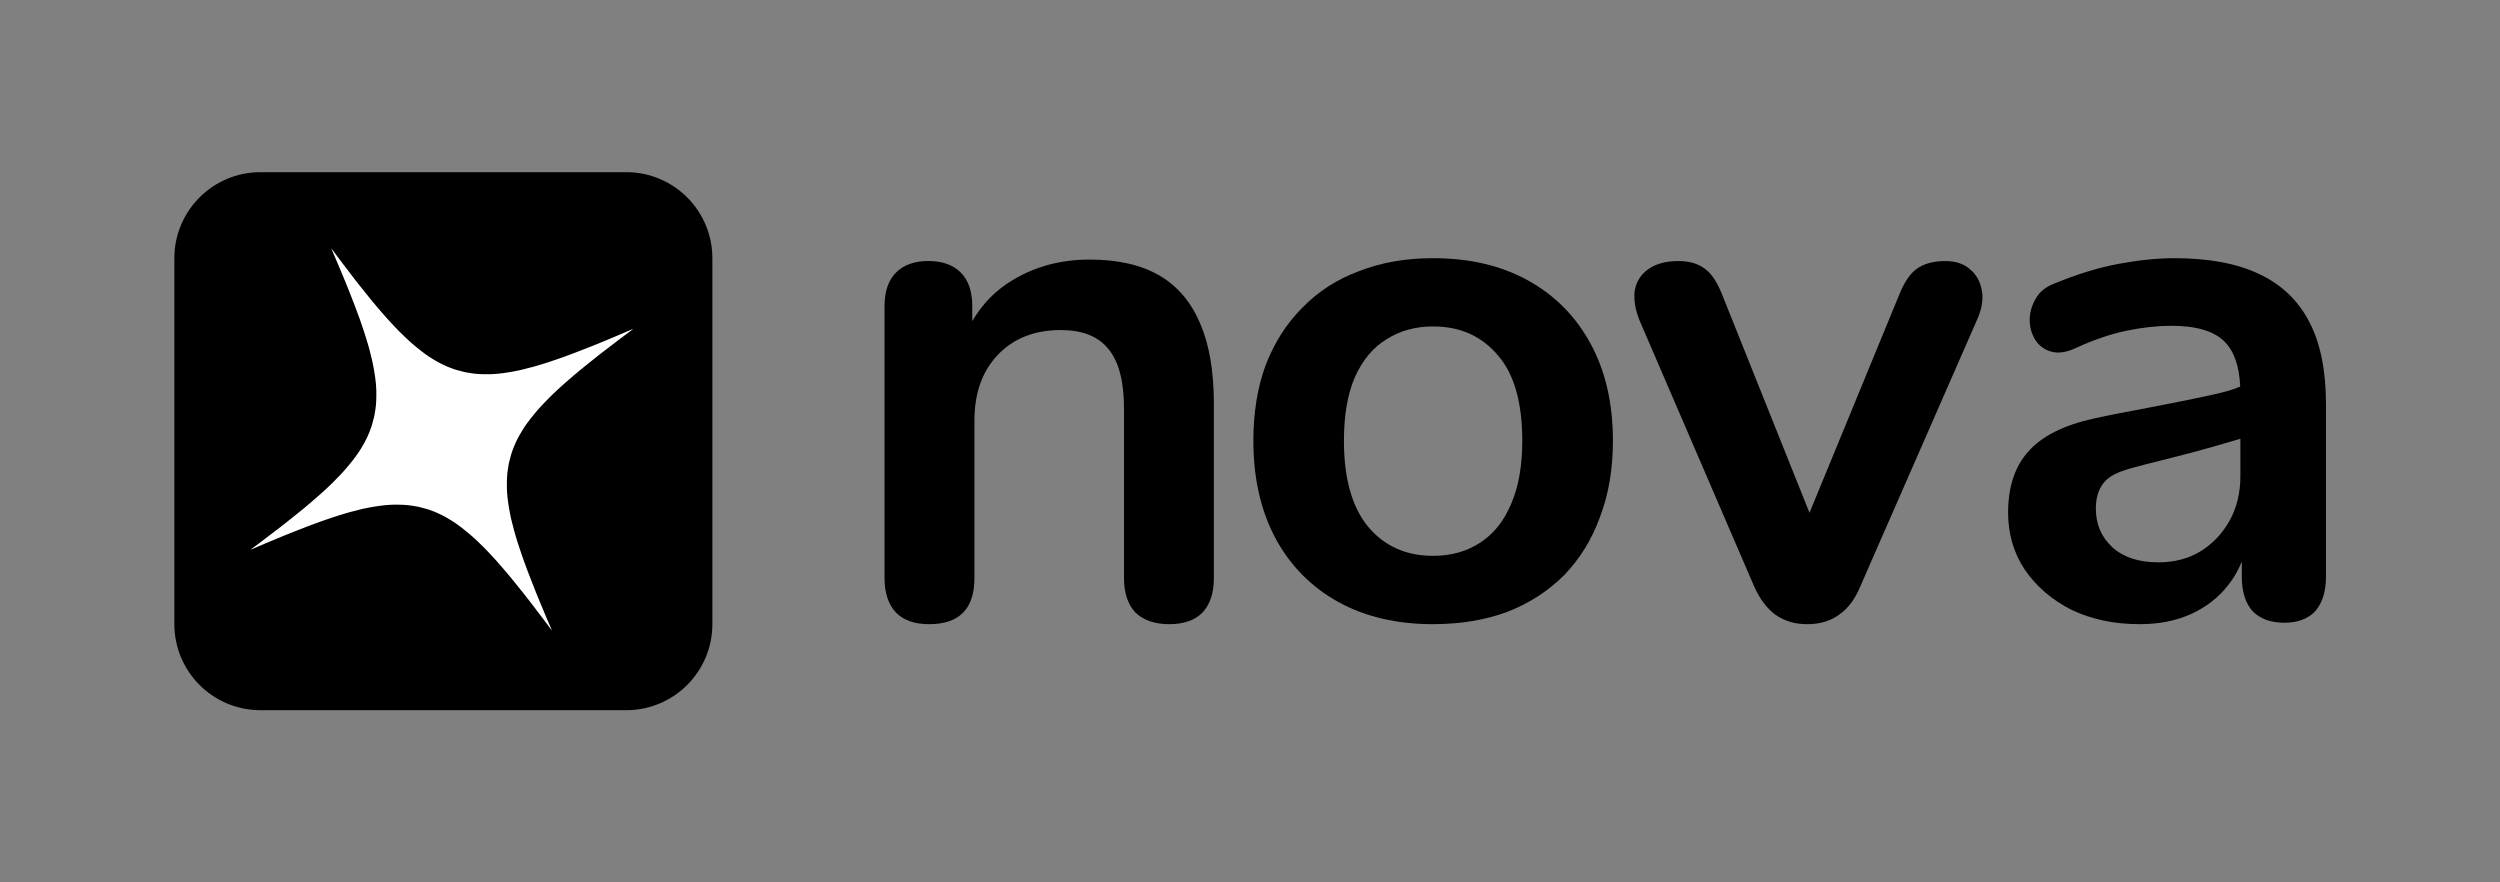 <svg width="697" height="246" viewBox="0 0 697 246" fill="none" xmlns="http://www.w3.org/2000/svg">
<rect x="0" y="0" width="697" height="246" fill="#808080" stroke="none"/>
<path d="M198.61 72V174C198.61 187.26 187.86 198 174.61 198H72.61C59.36 198 48.61 187.26 48.61 174V72C48.61 58.75 59.36 48 72.61 48H174.61C187.86 48 198.61 58.75 198.61 72Z" fill="black"/>
<path d="M176.39 91.75C176.03 91.9 175.66 92.07 175.29 92.21C174.93 92.36 174.56 92.53 174.22 92.68C173.86 92.83 173.52 92.98 173.16 93.12C172.8 93.27 172.46 93.42 172.12 93.57C171.78 93.72 171.42 93.87 171.09 94C170.76 94.13 170.42 94.28 170.06 94.43C169.7 94.58 169.39 94.71 169.05 94.86C168.71 95.01 168.38 95.14 168.05 95.27C167.72 95.4 167.39 95.52 167.07 95.68C166.74 95.81 166.43 95.94 166.1 96.07C165.77 96.2 165.46 96.33 165.13 96.46C164.82 96.59 164.49 96.72 164.19 96.83C163.88 96.96 163.56 97.07 163.25 97.2C162.94 97.33 162.64 97.44 162.35 97.55C162.05 97.66 161.74 97.79 161.45 97.9C161.15 98.01 160.85 98.12 160.55 98.25C160.25 98.36 159.95 98.47 159.68 98.58C159.41 98.7 159.11 98.8 158.81 98.91C158.51 99.02 158.24 99.13 157.94 99.22C157.67 99.34 157.37 99.42 157.1 99.54C156.83 99.66 156.53 99.74 156.27 99.83C156 99.92 155.7 100.03 155.44 100.12C155.17 100.21 154.91 100.3 154.64 100.39C154.37 100.48 154.1 100.57 153.84 100.66C153.57 100.75 153.3 100.84 153.04 100.93C152.77 101.02 152.51 101.09 152.25 101.18C151.98 101.27 151.72 101.34 151.48 101.43C151.22 101.5 150.98 101.59 150.72 101.66C150.46 101.73 150.22 101.82 149.96 101.89C149.7 101.96 149.46 102.03 149.23 102.1C148.99 102.17 148.73 102.24 148.5 102.31C148.26 102.38 148 102.45 147.78 102.49C147.54 102.56 147.29 102.6 147.06 102.67C146.82 102.74 146.6 102.79 146.36 102.86C146.13 102.91 145.9 102.98 145.67 103.03C145.44 103.08 145.21 103.15 144.98 103.2C144.75 103.25 144.52 103.29 144.29 103.34C144.06 103.39 143.83 103.43 143.6 103.48C143.37 103.53 143.14 103.57 142.95 103.6C142.72 103.65 142.5 103.67 142.3 103.72C142.07 103.77 141.87 103.8 141.65 103.82C141.43 103.84 141.22 103.9 141 103.92C140.78 103.94 140.58 103.97 140.35 104.02C140.13 104.04 139.93 104.07 139.71 104.09C139.49 104.11 139.29 104.14 139.09 104.17C138.89 104.2 138.67 104.22 138.48 104.22C138.28 104.25 138.07 104.24 137.87 104.27C137.67 104.3 137.46 104.29 137.27 104.3C137.08 104.3 136.86 104.32 136.67 104.33C136.48 104.33 136.27 104.33 136.07 104.33C135.88 104.33 135.67 104.33 135.47 104.33C135.28 104.33 135.09 104.33 134.88 104.33C134.69 104.33 134.51 104.31 134.29 104.31C134.07 104.31 133.92 104.29 133.7 104.29C133.52 104.27 133.33 104.27 133.14 104.25C132.96 104.23 132.77 104.23 132.58 104.21C132.4 104.19 132.21 104.17 132.03 104.14C131.85 104.12 131.66 104.1 131.48 104.07C131.3 104.02 131.11 104.03 130.94 103.98C130.76 103.93 130.58 103.91 130.4 103.89C130.22 103.84 130.04 103.82 129.86 103.8C129.68 103.75 129.51 103.71 129.32 103.68C129.14 103.63 128.97 103.59 128.79 103.54C128.61 103.49 128.44 103.45 128.26 103.4C128.08 103.35 127.91 103.31 127.73 103.26C127.55 103.21 127.38 103.17 127.2 103.12C127.02 103.07 126.85 103.03 126.68 102.95C126.5 102.9 126.33 102.86 126.16 102.76C125.98 102.71 125.81 102.64 125.64 102.57C125.46 102.52 125.3 102.43 125.12 102.38C124.94 102.33 124.78 102.24 124.61 102.16C124.44 102.08 124.27 102.02 124.1 101.94C123.93 101.87 123.76 101.8 123.6 101.7C123.43 101.63 123.27 101.53 123.1 101.46C122.93 101.39 122.77 101.29 122.58 101.19C122.42 101.09 122.25 101.02 122.06 100.92C121.9 100.82 121.73 100.72 121.55 100.62C121.36 100.52 121.2 100.42 121.04 100.32C120.88 100.22 120.69 100.12 120.53 100.02C120.37 99.92 120.19 99.79 120.02 99.69C119.86 99.59 119.68 99.46 119.51 99.37C119.35 99.25 119.17 99.14 119.01 99.02C118.85 98.9 118.67 98.79 118.51 98.67C118.35 98.55 118.17 98.42 118.02 98.29C117.84 98.16 117.68 98.04 117.5 97.91C117.32 97.78 117.16 97.66 116.99 97.5C116.81 97.37 116.66 97.22 116.48 97.09C116.3 96.96 116.15 96.81 115.97 96.68C115.8 96.53 115.64 96.4 115.46 96.25C115.29 96.1 115.1 95.97 114.95 95.82C114.78 95.67 114.6 95.51 114.43 95.36C114.26 95.21 114.08 95.05 113.91 94.9C113.74 94.75 113.56 94.59 113.39 94.41C113.22 94.26 113.05 94.08 112.87 93.92C112.7 93.77 112.53 93.59 112.36 93.41C112.19 93.23 112.02 93.08 111.82 92.89C111.65 92.71 111.46 92.52 111.28 92.37C111.11 92.19 110.92 92 110.75 91.82C110.58 91.64 110.39 91.45 110.22 91.27C110.03 91.08 109.86 90.9 109.67 90.69C109.48 90.5 109.32 90.3 109.12 90.11C108.93 89.92 108.77 89.72 108.58 89.51C108.39 89.3 108.2 89.11 108.01 88.9C107.82 88.69 107.64 88.48 107.45 88.26C107.26 88.05 107.08 87.84 106.89 87.62C106.7 87.41 106.52 87.2 106.33 86.98C106.14 86.77 105.96 86.56 105.75 86.31C105.55 86.07 105.36 85.85 105.17 85.64C104.99 85.4 104.78 85.18 104.6 84.95C104.42 84.71 104.21 84.49 104 84.25C103.8 84.01 103.62 83.77 103.41 83.52C103.21 83.28 103.03 83.04 102.82 82.79C102.62 82.55 102.41 82.3 102.21 82.03C102.01 81.76 101.81 81.52 101.6 81.27C101.4 81.03 101.2 80.76 100.99 80.51C100.79 80.24 100.59 80 100.36 79.72C100.14 79.44 99.93 79.2 99.73 78.93C99.53 78.66 99.31 78.38 99.09 78.11C98.87 77.83 98.67 77.56 98.45 77.29C98.23 77.01 98.03 76.74 97.81 76.44C97.59 76.16 97.37 75.86 97.15 75.59C96.93 75.31 96.71 75.01 96.49 74.71C96.27 74.41 96.05 74.13 95.81 73.83C95.59 73.53 95.35 73.22 95.13 72.94C94.91 72.64 94.67 72.33 94.46 72.03C94.22 71.72 94 71.42 93.76 71.11C93.52 70.8 93.3 70.5 93.07 70.17C92.83 69.86 92.59 69.53 92.35 69.22C92.5 69.58 92.67 69.95 92.81 70.32C92.96 70.68 93.13 71.05 93.28 71.39C93.43 71.73 93.58 72.09 93.72 72.45C93.87 72.81 94.02 73.15 94.17 73.49C94.32 73.83 94.47 74.19 94.6 74.52C94.75 74.86 94.88 75.19 95.03 75.55C95.18 75.91 95.31 76.22 95.46 76.56C95.61 76.9 95.74 77.23 95.87 77.56C96 77.89 96.12 78.22 96.28 78.54C96.41 78.87 96.54 79.18 96.67 79.51C96.8 79.84 96.93 80.15 97.06 80.48C97.19 80.79 97.32 81.12 97.43 81.42C97.54 81.72 97.67 82.05 97.8 82.36C97.93 82.67 98.04 82.97 98.15 83.26C98.26 83.56 98.39 83.87 98.5 84.16C98.61 84.46 98.72 84.76 98.85 85.06C98.98 85.37 99.07 85.66 99.18 85.93C99.29 86.23 99.4 86.5 99.51 86.8C99.62 87.1 99.73 87.37 99.82 87.67C99.93 87.97 100.02 88.24 100.14 88.51C100.26 88.78 100.34 89.08 100.43 89.34C100.52 89.61 100.63 89.91 100.72 90.17C100.81 90.44 100.9 90.7 100.99 90.97C101.08 91.24 101.17 91.5 101.26 91.77C101.35 92.04 101.44 92.3 101.53 92.57C101.62 92.84 101.69 93.1 101.78 93.37C101.87 93.64 101.94 93.9 102.03 94.14C102.1 94.4 102.19 94.64 102.26 94.9C102.33 95.16 102.42 95.4 102.49 95.66C102.56 95.92 102.63 96.16 102.7 96.39C102.77 96.62 102.84 96.89 102.91 97.12C102.98 97.36 103.05 97.62 103.09 97.84C103.14 98.07 103.2 98.33 103.27 98.56C103.34 98.8 103.39 99.02 103.45 99.28C103.5 99.51 103.57 99.74 103.62 99.97C103.67 100.2 103.74 100.43 103.79 100.66C103.84 100.89 103.88 101.12 103.93 101.35C103.98 101.58 104.02 101.81 104.07 102.04C104.12 102.27 104.16 102.5 104.19 102.69C104.22 102.89 104.26 103.14 104.31 103.34C104.36 103.54 104.39 103.77 104.41 103.99C104.43 104.21 104.49 104.42 104.51 104.64C104.53 104.86 104.56 105.06 104.61 105.29C104.66 105.52 104.66 105.71 104.68 105.93C104.7 106.15 104.73 106.35 104.76 106.55C104.79 106.75 104.81 106.97 104.81 107.16C104.81 107.35 104.83 107.57 104.86 107.77C104.89 107.97 104.88 108.18 104.89 108.37C104.89 108.56 104.91 108.78 104.92 108.97C104.92 109.16 104.92 109.38 104.92 109.57C104.92 109.76 104.92 109.98 104.92 110.17C104.92 110.36 104.92 110.55 104.92 110.77C104.92 110.96 104.9 111.14 104.9 111.36C104.9 111.55 104.88 111.73 104.88 111.95C104.86 112.13 104.86 112.32 104.84 112.51C104.82 112.69 104.82 112.88 104.8 113.07C104.78 113.25 104.76 113.44 104.73 113.62C104.71 113.8 104.69 113.99 104.66 114.17C104.61 114.35 104.62 114.54 104.57 114.71C104.52 114.89 104.5 115.07 104.48 115.25C104.43 115.43 104.41 115.61 104.39 115.79C104.34 115.97 104.3 116.14 104.27 116.33C104.22 116.51 104.18 116.68 104.13 116.86C104.08 117.04 104.04 117.21 103.99 117.39C103.94 117.57 103.9 117.74 103.85 117.92C103.8 118.1 103.76 118.27 103.71 118.45C103.66 118.63 103.62 118.8 103.54 118.97C103.49 119.15 103.45 119.32 103.35 119.49C103.3 119.67 103.23 119.84 103.16 120.01C103.11 120.19 103.02 120.35 102.97 120.53C102.92 120.71 102.82 120.87 102.75 121.04C102.68 121.21 102.6 121.38 102.53 121.55C102.46 121.72 102.39 121.89 102.29 122.05C102.22 122.22 102.12 122.38 102.05 122.55C101.98 122.72 101.88 122.88 101.78 123.07C101.68 123.23 101.61 123.4 101.51 123.59C101.41 123.75 101.31 123.92 101.21 124.1C101.11 124.26 101.01 124.43 100.91 124.61C100.81 124.77 100.71 124.96 100.61 125.12C100.51 125.28 100.38 125.46 100.29 125.63C100.19 125.79 100.06 125.97 99.96 126.14C99.84 126.3 99.73 126.48 99.61 126.64C99.49 126.8 99.38 126.98 99.26 127.14C99.14 127.3 99.01 127.48 98.88 127.63C98.76 127.79 98.63 127.97 98.5 128.15C98.37 128.33 98.25 128.49 98.09 128.66C97.96 128.84 97.81 128.99 97.68 129.17C97.55 129.35 97.4 129.5 97.27 129.68C97.12 129.85 96.99 130.04 96.84 130.19C96.69 130.36 96.56 130.55 96.41 130.7C96.26 130.87 96.1 131.05 95.95 131.22C95.8 131.39 95.64 131.57 95.49 131.74C95.34 131.91 95.18 132.09 95 132.26C94.85 132.44 94.67 132.6 94.51 132.78C94.36 132.96 94.18 133.12 94 133.29C93.82 133.46 93.67 133.63 93.48 133.83C93.3 134 93.11 134.19 92.96 134.37C92.78 134.54 92.59 134.73 92.41 134.9C92.23 135.07 92.04 135.26 91.86 135.43C91.67 135.62 91.49 135.79 91.28 135.98C91.09 136.17 90.89 136.33 90.7 136.53C90.51 136.72 90.31 136.88 90.1 137.07C89.89 137.26 89.7 137.45 89.5 137.61C89.29 137.8 89.08 137.98 88.86 138.17C88.65 138.36 88.44 138.54 88.22 138.73C88.01 138.92 87.8 139.1 87.58 139.29C87.37 139.48 87.16 139.66 86.91 139.87C86.67 140.07 86.45 140.26 86.24 140.45C86 140.63 85.78 140.84 85.55 141.02C85.31 141.22 85.09 141.41 84.85 141.62C84.61 141.82 84.37 142 84.12 142.21C83.88 142.41 83.64 142.59 83.39 142.8C83.14 143.01 82.9 143.21 82.63 143.41C82.36 143.61 82.12 143.81 81.87 144.02C81.63 144.23 81.36 144.42 81.11 144.63C80.84 144.83 80.6 145.03 80.32 145.26C80.05 145.46 79.8 145.69 79.53 145.89C79.26 146.09 78.98 146.31 78.71 146.53C78.43 146.75 78.16 146.95 77.89 147.17C77.61 147.39 77.34 147.59 77.04 147.81C76.76 148.03 76.46 148.25 76.19 148.47C75.91 148.69 75.61 148.91 75.31 149.13C75.01 149.35 74.73 149.57 74.42 149.81C74.11 150.05 73.81 150.27 73.54 150.49C73.24 150.71 72.93 150.95 72.63 151.17C72.32 151.41 72.02 151.63 71.71 151.87C71.4 152.11 71.1 152.33 70.77 152.56C70.46 152.8 70.13 153.04 69.82 153.28C70.18 153.13 70.55 152.96 70.92 152.82C71.28 152.67 71.65 152.5 71.99 152.35C72.33 152.2 72.69 152.05 73.05 151.91C73.41 151.76 73.75 151.61 74.09 151.46C74.43 151.31 74.79 151.16 75.12 151.03C75.46 150.88 75.79 150.75 76.15 150.61C76.49 150.46 76.82 150.33 77.16 150.18C77.5 150.03 77.83 149.9 78.16 149.77C78.49 149.64 78.82 149.52 79.14 149.36C79.47 149.23 79.78 149.1 80.11 148.97C80.44 148.84 80.75 148.71 81.08 148.58C81.39 148.45 81.72 148.32 82.02 148.21C82.32 148.1 82.65 147.97 82.96 147.84C83.27 147.71 83.57 147.6 83.86 147.49C84.15 147.38 84.47 147.25 84.76 147.14C85.06 147.03 85.36 146.92 85.66 146.79C85.96 146.68 86.26 146.57 86.53 146.46C86.83 146.35 87.1 146.24 87.4 146.13C87.7 146.02 87.97 145.91 88.27 145.82C88.54 145.7 88.84 145.62 89.11 145.5C89.38 145.38 89.68 145.3 89.94 145.21C90.21 145.12 90.51 145.01 90.77 144.92C91.04 144.83 91.3 144.74 91.57 144.65C91.84 144.56 92.1 144.47 92.37 144.38C92.64 144.29 92.9 144.2 93.17 144.11C93.44 144.02 93.7 143.95 93.97 143.86C94.24 143.77 94.5 143.7 94.74 143.61C95 143.54 95.24 143.45 95.5 143.38C95.76 143.31 96 143.22 96.26 143.15C96.52 143.08 96.76 143.01 96.99 142.94C97.23 142.87 97.49 142.8 97.72 142.73C97.95 142.66 98.22 142.59 98.44 142.55C98.68 142.48 98.93 142.44 99.16 142.37C99.4 142.3 99.62 142.25 99.86 142.18C100.09 142.13 100.32 142.06 100.55 142.01C100.78 141.96 101.01 141.89 101.24 141.84C101.47 141.79 101.7 141.75 101.93 141.7C102.16 141.65 102.39 141.61 102.62 141.56C102.85 141.51 103.08 141.47 103.27 141.44C103.5 141.39 103.72 141.37 103.92 141.32C104.15 141.27 104.35 141.25 104.57 141.22C104.79 141.2 105 141.15 105.22 141.12C105.44 141.1 105.64 141.07 105.87 141.02C106.09 141 106.29 140.97 106.51 140.95C106.73 140.93 106.93 140.9 107.13 140.87C107.33 140.84 107.55 140.82 107.74 140.82C107.94 140.79 108.15 140.79 108.35 140.77C108.55 140.74 108.76 140.75 108.95 140.74C109.14 140.74 109.36 140.71 109.55 140.71C109.74 140.71 109.96 140.71 110.15 140.71C110.34 140.71 110.56 140.71 110.75 140.71C110.94 140.71 111.13 140.71 111.35 140.71C111.54 140.71 111.72 140.73 111.94 140.73C112.16 140.73 112.31 140.75 112.53 140.75C112.71 140.77 112.9 140.77 113.09 140.79C113.27 140.81 113.46 140.81 113.65 140.83C113.83 140.85 114.02 140.87 114.2 140.9C114.38 140.92 114.57 140.94 114.75 140.97C114.93 140.99 115.12 141.01 115.29 141.06C115.47 141.11 115.65 141.13 115.83 141.15C116.01 141.2 116.19 141.22 116.37 141.24C116.55 141.29 116.72 141.33 116.91 141.36C117.09 141.41 117.26 141.46 117.44 141.5C117.62 141.55 117.79 141.6 117.97 141.64C118.15 141.69 118.32 141.73 118.5 141.78C118.68 141.83 118.85 141.87 119.03 141.92C119.21 141.97 119.38 142.01 119.55 142.09C119.73 142.14 119.9 142.18 120.07 142.28C120.25 142.33 120.42 142.4 120.59 142.47C120.77 142.52 120.93 142.61 121.11 142.66C121.29 142.71 121.45 142.8 121.62 142.88C121.79 142.95 121.96 143.03 122.13 143.1C122.3 143.17 122.47 143.24 122.63 143.34C122.79 143.44 122.96 143.51 123.13 143.58C123.3 143.65 123.46 143.75 123.65 143.85C123.81 143.95 123.98 144.02 124.17 144.12C124.33 144.22 124.5 144.31 124.68 144.42C124.87 144.52 125.01 144.61 125.19 144.72C125.35 144.82 125.54 144.92 125.7 145.02C125.86 145.12 126.04 145.25 126.21 145.35C126.37 145.45 126.55 145.58 126.72 145.67C126.88 145.79 127.06 145.9 127.22 146.02C127.38 146.14 127.56 146.25 127.72 146.37C127.88 146.49 128.06 146.62 128.21 146.75C128.39 146.88 128.55 147 128.73 147.13C128.91 147.26 129.07 147.38 129.24 147.54C129.42 147.67 129.57 147.82 129.75 147.95C129.93 148.08 130.08 148.23 130.26 148.36C130.44 148.49 130.59 148.64 130.77 148.79C130.95 148.94 131.13 149.08 131.28 149.22C131.45 149.37 131.63 149.53 131.8 149.68C131.97 149.83 132.15 149.99 132.32 150.14C132.49 150.29 132.67 150.45 132.84 150.63C133.01 150.78 133.18 150.96 133.36 151.12C133.53 151.27 133.7 151.45 133.87 151.63C134.04 151.81 134.21 151.96 134.41 152.15C134.58 152.33 134.77 152.52 134.95 152.67C135.12 152.85 135.31 153.04 135.48 153.22C135.65 153.4 135.84 153.59 136.01 153.77C136.18 153.95 136.37 154.14 136.56 154.35C136.75 154.54 136.92 154.74 137.11 154.93C137.3 155.12 137.46 155.32 137.65 155.54C137.84 155.75 138.03 155.94 138.22 156.15C138.41 156.36 138.59 156.57 138.78 156.79C138.97 157 139.15 157.21 139.34 157.43C139.53 157.64 139.71 157.85 139.9 158.07C140.09 158.28 140.27 158.49 140.48 158.74C140.69 158.98 140.87 159.2 141.06 159.41C141.24 159.65 141.45 159.87 141.63 160.1C141.81 160.34 142.02 160.56 142.23 160.8C142.44 161.04 142.62 161.28 142.82 161.53C143.02 161.77 143.2 162.01 143.41 162.25C143.61 162.49 143.82 162.74 144.02 163.01C144.22 163.28 144.42 163.52 144.63 163.77C144.84 164.01 145.03 164.28 145.24 164.53C145.44 164.8 145.64 165.04 145.87 165.32C146.07 165.59 146.3 165.84 146.5 166.11C146.7 166.38 146.92 166.65 147.14 166.93C147.36 167.21 147.56 167.47 147.78 167.75C148 168.03 148.2 168.29 148.42 168.6C148.64 168.88 148.86 169.18 149.08 169.45C149.3 169.72 149.52 170.03 149.74 170.33C149.96 170.63 150.18 170.91 150.42 171.22C150.66 171.53 150.88 171.83 151.1 172.1C151.32 172.4 151.56 172.71 151.78 173.01C152.02 173.32 152.24 173.62 152.48 173.93C152.72 174.24 152.94 174.54 153.17 174.87C153.41 175.18 153.65 175.51 153.89 175.82C153.74 175.46 153.57 175.09 153.43 174.72C153.29 174.36 153.11 173.99 152.96 173.65C152.81 173.31 152.66 172.95 152.52 172.59C152.37 172.23 152.22 171.89 152.07 171.55C151.92 171.21 151.77 170.85 151.64 170.52C151.49 170.18 151.36 169.85 151.22 169.49C151.07 169.15 150.94 168.82 150.79 168.48C150.64 168.14 150.51 167.81 150.38 167.48C150.25 167.15 150.13 166.82 149.97 166.5C149.84 166.17 149.71 165.86 149.58 165.53C149.45 165.2 149.32 164.89 149.19 164.56C149.06 164.25 148.93 163.92 148.82 163.62C148.71 163.32 148.58 162.99 148.45 162.68C148.32 162.37 148.21 162.07 148.1 161.78C147.99 161.48 147.86 161.17 147.75 160.88C147.64 160.58 147.53 160.28 147.4 159.98C147.29 159.68 147.18 159.38 147.07 159.11C146.96 158.81 146.85 158.54 146.74 158.24C146.63 157.94 146.52 157.67 146.43 157.37C146.32 157.1 146.23 156.8 146.11 156.53C146 156.26 145.91 155.96 145.82 155.7C145.73 155.43 145.61 155.16 145.53 154.87C145.44 154.6 145.35 154.34 145.26 154.07C145.17 153.8 145.08 153.54 144.99 153.27C144.9 153 144.81 152.73 144.72 152.47C144.63 152.2 144.56 151.94 144.47 151.7C144.37 151.46 144.31 151.17 144.22 150.93C144.15 150.67 144.06 150.43 143.99 150.17C143.92 149.91 143.83 149.67 143.76 149.41C143.69 149.15 143.62 148.91 143.55 148.68C143.48 148.44 143.41 148.18 143.34 147.95C143.27 147.71 143.2 147.45 143.16 147.23C143.09 146.99 143.05 146.74 142.98 146.51C142.91 146.27 142.86 146.05 142.79 145.81C142.72 145.57 142.67 145.35 142.62 145.12C142.57 144.89 142.5 144.66 142.45 144.43C142.4 144.2 142.36 143.97 142.31 143.74C142.26 143.51 142.22 143.28 142.17 143.05C142.12 142.82 142.08 142.59 142.05 142.4C142 142.17 141.98 141.95 141.93 141.75C141.88 141.52 141.85 141.32 141.83 141.1C141.81 140.88 141.75 140.67 141.73 140.45C141.71 140.23 141.68 140.03 141.63 139.8C141.61 139.58 141.58 139.38 141.56 139.16C141.54 138.94 141.51 138.74 141.48 138.54C141.45 138.34 141.43 138.12 141.43 137.93C141.4 137.73 141.41 137.52 141.38 137.32C141.35 137.12 141.36 136.91 141.35 136.72C141.35 136.53 141.33 136.31 141.32 136.12C141.32 135.93 141.32 135.72 141.32 135.52C141.32 135.32 141.32 135.12 141.32 134.92C141.32 134.73 141.32 134.54 141.32 134.32C141.32 134.13 141.34 133.95 141.34 133.73C141.34 133.54 141.36 133.36 141.36 133.14C141.38 132.96 141.38 132.77 141.4 132.58C141.42 132.4 141.42 132.21 141.44 132.02C141.46 131.84 141.48 131.65 141.51 131.47C141.53 131.29 141.55 131.1 141.58 130.92C141.6 130.74 141.62 130.55 141.67 130.38C141.72 130.2 141.74 130.02 141.76 129.84C141.81 129.66 141.83 129.48 141.85 129.3C141.9 129.12 141.94 128.95 141.97 128.76C142.02 128.58 142.07 128.41 142.11 128.23C142.16 128.05 142.21 127.88 142.25 127.7C142.3 127.52 142.35 127.35 142.39 127.17C142.44 126.99 142.48 126.82 142.53 126.64C142.58 126.46 142.62 126.29 142.7 126.12C142.75 125.94 142.79 125.77 142.89 125.6C142.94 125.42 143.01 125.25 143.08 125.08C143.13 124.9 143.23 124.74 143.27 124.56C143.32 124.38 143.42 124.22 143.49 124.05C143.56 123.88 143.63 123.71 143.71 123.54C143.78 123.37 143.86 123.2 143.95 123.04C144.02 122.87 144.12 122.71 144.19 122.54C144.26 122.37 144.36 122.21 144.46 122.02C144.57 121.83 144.63 121.69 144.74 121.5C144.84 121.34 144.93 121.17 145.04 120.99C145.14 120.8 145.24 120.64 145.34 120.48C145.44 120.32 145.54 120.13 145.64 119.97C145.74 119.81 145.87 119.63 145.96 119.46C146.06 119.3 146.19 119.12 146.28 118.95C146.4 118.79 146.51 118.61 146.63 118.45C146.75 118.29 146.86 118.11 146.98 117.95C147.1 117.79 147.23 117.61 147.36 117.46C147.48 117.3 147.61 117.12 147.74 116.94C147.87 116.76 147.99 116.6 148.15 116.43C148.28 116.25 148.43 116.1 148.56 115.92C148.69 115.74 148.84 115.59 148.97 115.41C149.12 115.24 149.25 115.08 149.4 114.9C149.55 114.73 149.68 114.54 149.83 114.39C149.98 114.22 150.14 114.04 150.29 113.87C150.44 113.7 150.6 113.52 150.76 113.35C150.91 113.18 151.07 113 151.25 112.83C151.4 112.66 151.58 112.49 151.74 112.31C151.89 112.14 152.07 111.97 152.25 111.8C152.43 111.63 152.58 111.46 152.77 111.26C152.95 111.09 153.14 110.9 153.29 110.72C153.47 110.55 153.66 110.36 153.84 110.19C154.02 110.02 154.21 109.83 154.39 109.66C154.58 109.47 154.76 109.3 154.97 109.11C155.16 108.92 155.36 108.76 155.55 108.56C155.74 108.37 155.94 108.21 156.16 108.02C156.37 107.83 156.56 107.64 156.77 107.45C156.98 107.26 157.19 107.08 157.41 106.89C157.62 106.7 157.83 106.52 158.05 106.33C158.26 106.14 158.47 105.96 158.69 105.77C158.9 105.58 159.11 105.4 159.36 105.19C159.6 104.99 159.82 104.8 160.03 104.61C160.27 104.43 160.49 104.22 160.72 104.04C160.96 103.86 161.18 103.65 161.42 103.44C161.66 103.24 161.9 103.06 162.15 102.85C162.39 102.65 162.63 102.47 162.88 102.26C163.12 102.06 163.37 101.85 163.64 101.65C163.88 101.45 164.15 101.25 164.4 101.04C164.64 100.84 164.91 100.64 165.16 100.43C165.43 100.23 165.67 100.03 165.95 99.8C166.23 99.58 166.47 99.37 166.74 99.17C167.01 98.97 167.28 98.75 167.56 98.53C167.84 98.31 168.1 98.11 168.38 97.89C168.66 97.67 168.92 97.47 169.23 97.25C169.51 97.03 169.81 96.81 170.08 96.59C170.36 96.37 170.66 96.15 170.96 95.93C171.26 95.71 171.54 95.49 171.84 95.25C172.14 95.03 172.45 94.79 172.72 94.57C173.02 94.35 173.33 94.11 173.63 93.9C173.94 93.66 174.24 93.44 174.55 93.2C174.86 92.96 175.16 92.74 175.49 92.51C175.8 92.27 176.13 92.03 176.44 91.79V91.76L176.39 91.75Z" fill="white"/>
<path d="M643.86 89.82C640.79 83.81 636.11 79.33 629.83 76.39C623.68 73.45 615.8 71.98 606.17 71.98C601.5 71.98 596.28 72.52 590.54 73.58C584.92 74.65 579.04 76.46 572.9 79C570.36 79.93 568.55 81.4 567.48 83.41C566.41 85.28 565.88 87.22 565.88 89.22C565.88 91.22 566.41 93.1 567.48 94.84C568.55 96.44 570.02 97.51 571.89 98.04C573.9 98.58 576.17 98.24 578.71 97.04C583.65 94.77 588.33 93.16 592.74 92.23C597.29 91.29 601.5 90.83 605.37 90.83C612.32 90.83 617.27 92.3 620.21 95.24C622.86 97.89 624.32 102.07 624.57 107.77C623.66 108.12 622.27 108.84 617.6 109.88C603.78 112.95 592.14 114.82 583.72 116.69C575.3 118.56 569.22 121.63 565.48 125.91C561.74 130.05 559.86 135.73 559.86 142.95C559.86 148.83 561.4 154.11 564.48 158.79C567.68 163.47 572.03 167.21 577.51 170.01C583.12 172.69 589.47 174.02 596.55 174.02C601.9 174.02 606.64 173.09 610.79 171.22C614.93 169.35 618.34 166.74 621.01 163.4C622.68 161.33 624.02 159.06 625.02 156.56V160.79C625.02 164.94 626.02 168.14 628.03 170.42C630.17 172.55 633.11 173.62 636.85 173.62C640.59 173.62 643.46 172.55 645.47 170.42C647.47 168.14 648.48 164.94 648.48 160.79V112.68C648.48 103.32 646.94 95.7 643.86 89.82ZM624.62 132.73C624.62 137.4 623.62 141.55 621.61 145.16C619.61 148.76 616.87 151.64 613.39 153.78C610.05 155.78 606.17 156.78 601.76 156.78C596.28 156.78 592.01 155.38 588.93 152.57C585.86 149.77 584.32 146.16 584.32 141.75C584.32 138.27 585.33 135.6 587.33 133.73C589.47 131.72 593.11 130.78 597.96 129.52C603.11 128.18 609.23 126.78 617.8 124.32L624.62 122.32V132.73Z" fill="black"/>
<path d="M551.17 89.22L518.69 163.4C517.22 167.01 515.22 169.68 512.68 171.42C510.27 173.16 507.33 174.02 503.85 174.02C500.37 174.02 497.57 173.16 495.03 171.42C492.63 169.68 490.62 167.01 489.02 163.4L457.14 89.42C455.94 86.48 455.47 83.74 455.74 81.2C456.14 78.66 457.34 76.66 459.35 75.19C461.49 73.58 464.36 72.78 467.97 72.78C471.04 72.78 473.52 73.52 475.39 74.99C477.26 76.32 478.93 78.93 480.4 82.81L504.49 142.97L529.32 82.61C530.79 78.86 532.46 76.32 534.33 74.99C536.33 73.52 539 72.78 542.35 72.78C545.29 72.78 547.63 73.58 549.36 75.19C551.1 76.66 552.17 78.66 552.57 81.2C552.97 83.61 552.5 86.28 551.17 89.22Z" fill="black"/>
<path d="M399.55 174.02C389.39 174.02 380.57 171.95 373.09 167.81C365.61 163.67 359.79 157.79 355.65 150.17C351.51 142.42 349.44 133.33 349.44 122.9C349.44 115.01 350.58 108 352.85 101.85C355.26 95.57 358.66 90.22 363.07 85.81C367.48 81.27 372.76 77.86 378.91 75.59C385.06 73.18 391.94 71.98 399.56 71.98C409.72 71.98 418.54 74.05 426.02 78.19C433.5 82.33 439.32 88.21 443.46 95.83C447.6 103.45 449.68 112.47 449.68 122.89C449.68 130.78 448.48 137.86 446.07 144.14C443.8 150.42 440.46 155.83 436.05 160.38C431.64 164.79 426.36 168.2 420.21 170.6C414.06 172.87 407.18 174.01 399.56 174.01L399.55 174.02ZM399.55 154.97C404.5 154.97 408.84 153.77 412.58 151.36C416.32 148.95 419.2 145.41 421.2 140.73C423.34 135.92 424.41 129.97 424.41 122.89C424.41 112.2 422.14 104.25 417.59 99.03C413.05 93.68 407.03 91.01 399.55 91.01C394.61 91.01 390.26 92.21 386.52 94.62C382.78 96.89 379.84 100.43 377.7 105.25C375.69 109.93 374.69 115.81 374.69 122.89C374.69 133.45 376.96 141.47 381.51 146.95C386.05 152.3 392.07 154.97 399.55 154.97Z" fill="black"/>
<path d="M338.43 112.67V161.18C338.43 165.33 337.36 168.54 335.22 170.81C333.08 172.95 330.01 174.02 326 174.02C321.99 174.02 318.85 172.95 316.58 170.81C314.44 168.54 313.37 165.33 313.37 161.18V113.87C313.37 106.25 311.9 100.71 308.96 97.23C306.15 93.76 301.74 92.02 295.73 92.02C288.38 92.02 282.49 94.36 278.09 99.04C273.81 103.58 271.67 109.66 271.67 117.28V161.18C271.67 169.74 267.46 174.02 259.04 174.02C255.03 174.02 251.96 172.95 249.82 170.81C247.68 168.54 246.61 165.33 246.61 161.18V85.4C246.61 81.26 247.68 78.12 249.82 75.98C251.96 73.84 254.96 72.77 258.84 72.77C262.72 72.77 265.72 73.84 267.86 75.98C270 78.12 271.07 81.26 271.07 85.4V89.55C273.91 84.64 277.72 80.79 282.49 77.99C288.78 74.24 295.86 72.37 303.75 72.37C311.64 72.37 318.11 73.84 323.19 76.78C328.27 79.72 332.08 84.2 334.62 90.22C337.16 96.1 338.43 103.58 338.43 112.67Z" fill="black"/>
</svg>
